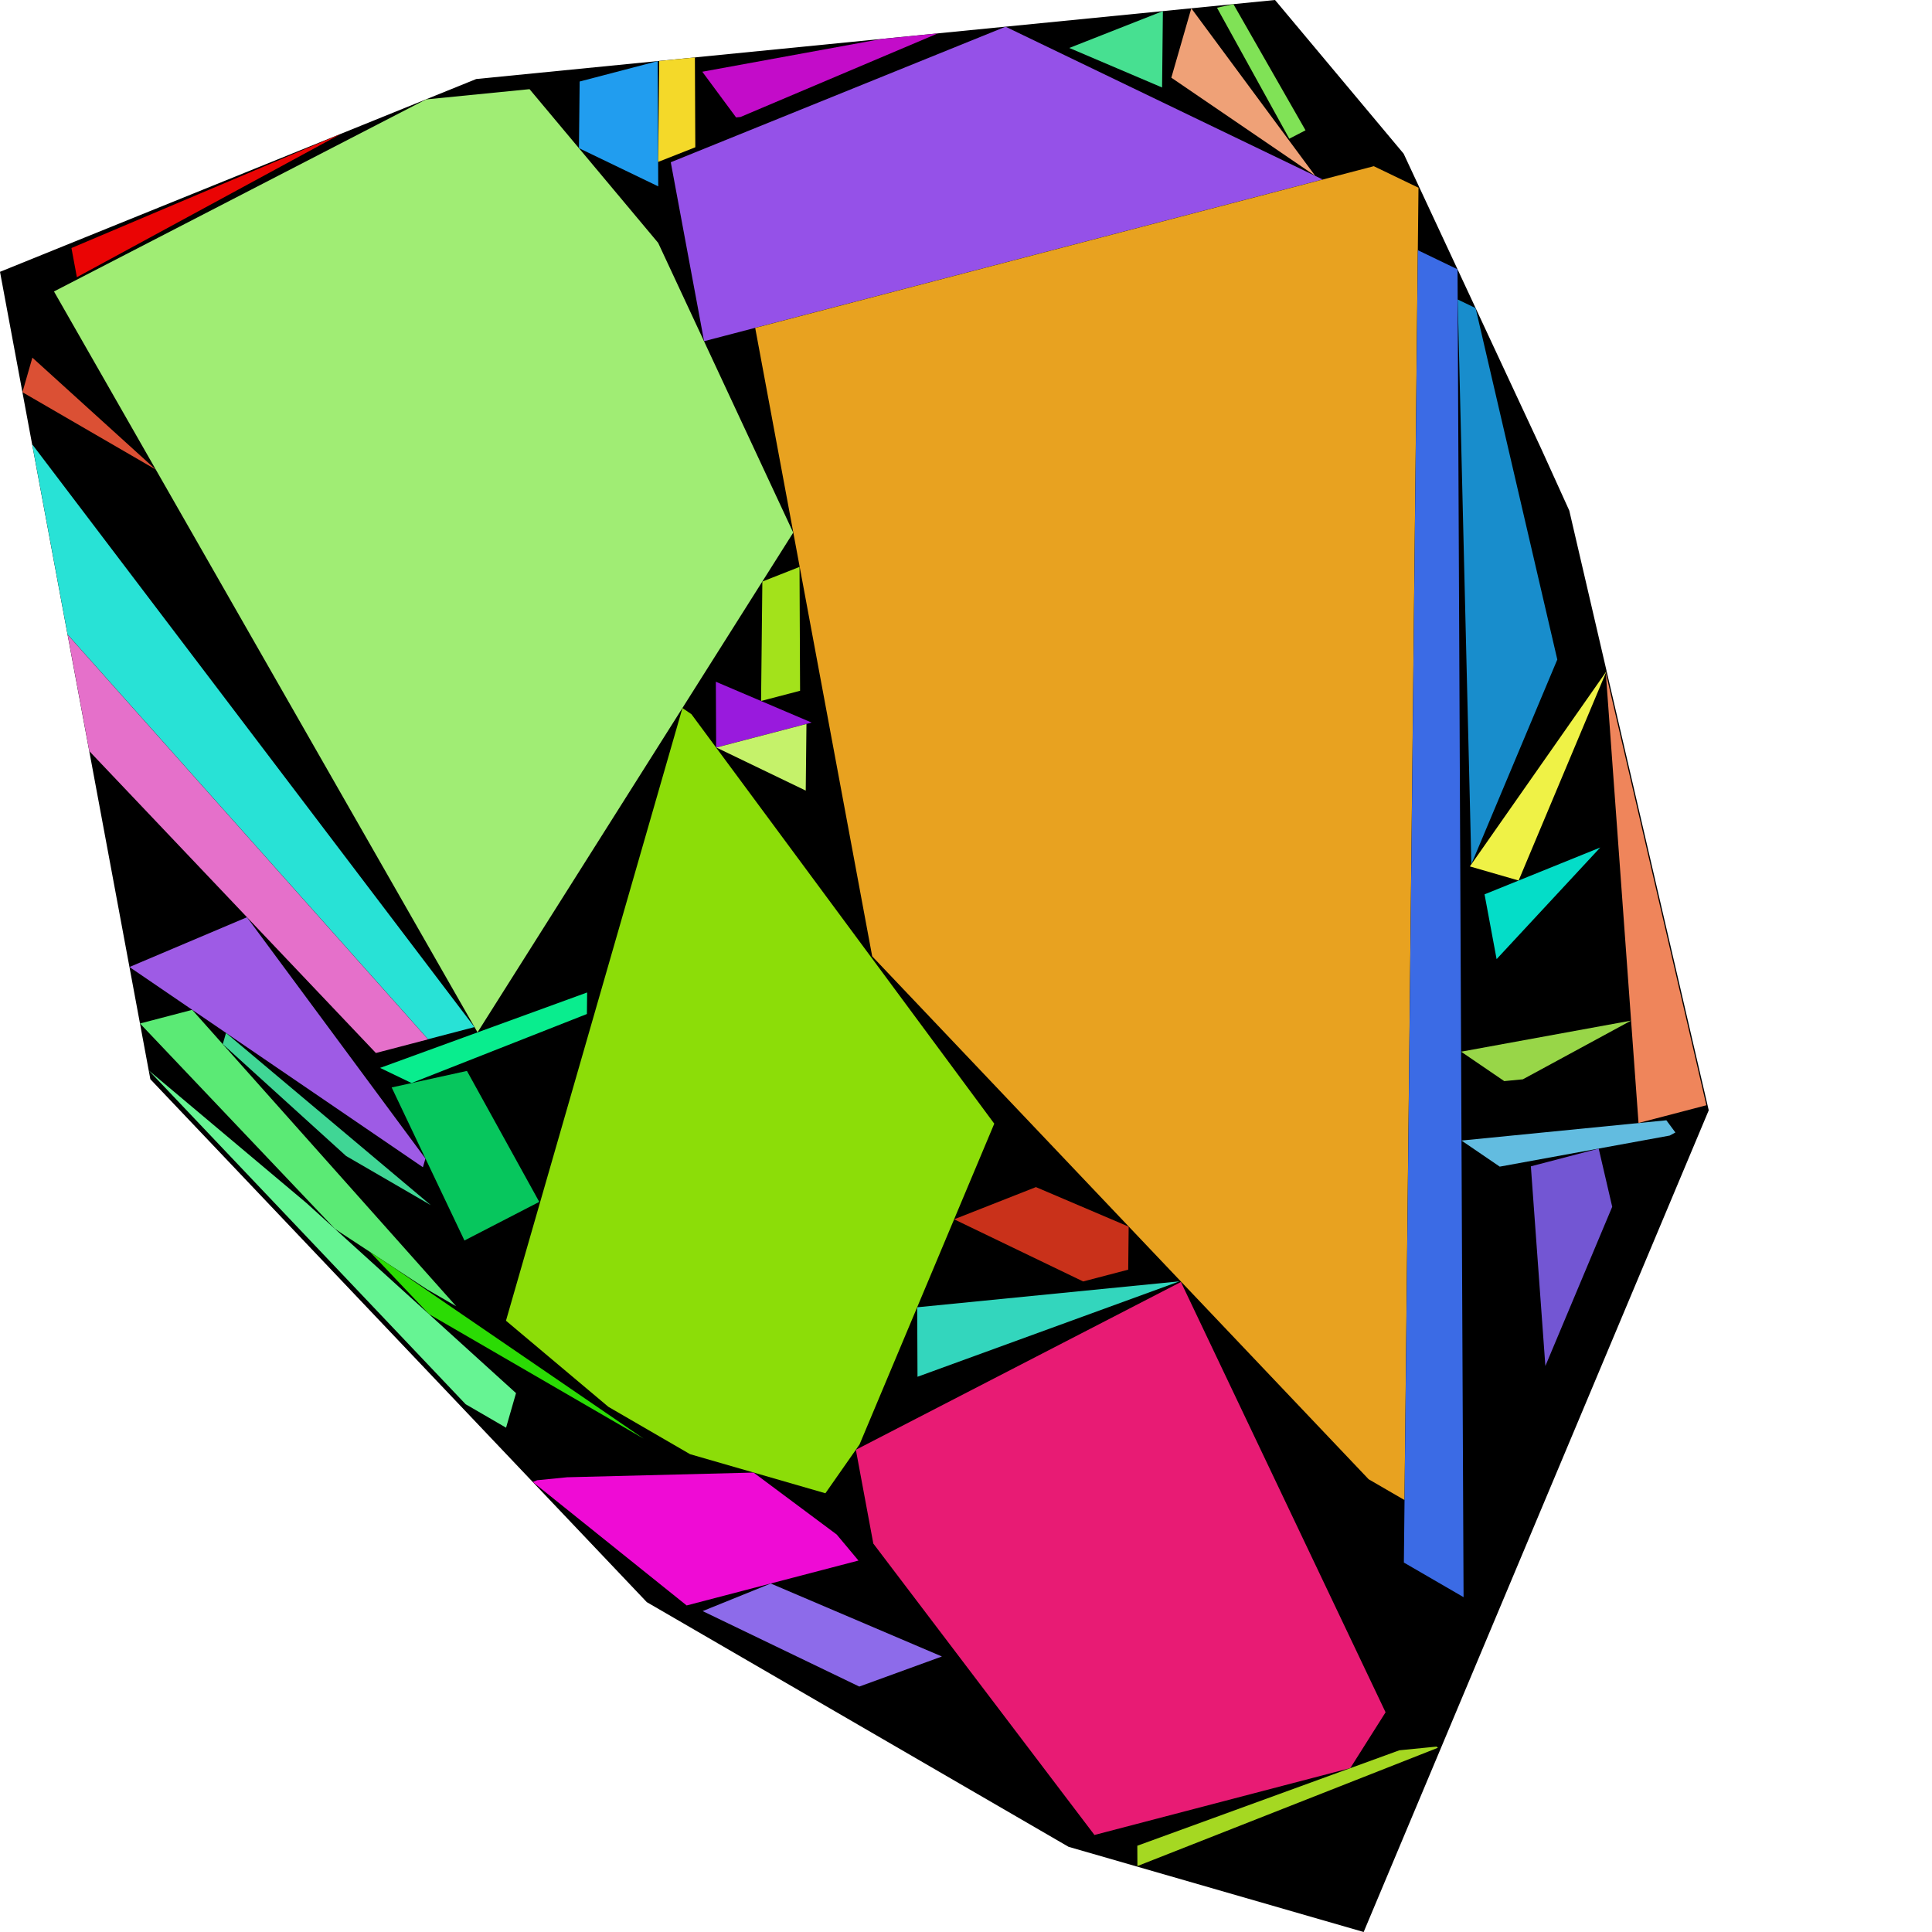 <?xml version="1.0" encoding="utf-8"?><svg id="zoom-svg" xmlns="http://www.w3.org/2000/svg" viewBox="0 0 100 100" width="100%" height="100%" teamName="CGA Lab Salzburg" nbItem="38" value="7922" best="8727" nameSolution="jigsaw_rcf2_534443c6_61_sol.json" areacontainer="2.01934e+16" areaoccupied="1.61829e+16"><polygon points="70.583,100 55.309,95.591 33.479,82.927 7.782,55.859 0,14.069 24.649,4.09 65.995,0 72.652,7.954 79.78,23.243 81.226,26.428 88.444,57.469 " fill="black" stroke-width="0.5" /><polygon points="84.81,58.126 83.117,34.827 88.321,57.208 " fill="rgb(239,133,91)" colorValue="rgb(248,6,0)" colorValueArea="rgb(145,109,0)" colorIndice="rgb(239,133,91)" ></polygon><polygon points="24.717,53.434 2.794,15.086 22.051,5.146 27.409,4.615 34.066,12.57 41.058,27.567 " fill="rgb(160,237,116)" colorValue="rgb(12,242,0)" colorValueArea="rgb(44,210,0)" colorIndice="rgb(160,237,116)" ></polygon><polygon points="77.464,49.644 76.84,46.291 82.829,43.866 " fill="rgb(4,221,200)" colorValue="rgb(252,2,0)" colorValueArea="rgb(5,249,0)" colorIndice="rgb(4,221,200)" ></polygon><polygon points="63.841,0.214 67.574,6.745 66.734,7.179 62.991,0.401 " fill="rgb(128,226,86)" colorValue="rgb(253,1,0)" colorValueArea="rgb(7,247,0)" colorIndice="rgb(128,226,86)" ></polygon><polygon points="3.5,32.845 1.666,22.996 24.558,53.162 22.155,53.79 " fill="rgb(40,226,214)" colorValue="rgb(236,18,0)" colorValueArea="rgb(148,106,0)" colorIndice="rgb(40,226,214)" ></polygon><polygon points="82.748,59.451 83.448,62.463 79.988,70.704 79.237,60.369 " fill="rgb(115,86,211)" colorValue="rgb(253,1,0)" colorValueArea="rgb(252,2,0)" colorIndice="rgb(115,86,211)" ></polygon><polygon points="20.273,56.286 24.169,55.431 27.912,62.209 24.04,64.208 " fill="rgb(7,198,93)" colorValue="rgb(252,2,0)" colorValueArea="rgb(251,3,0)" colorIndice="rgb(7,198,93)" ></polygon><polygon points="22.157,53.797 19.456,54.503 4.624,38.88 3.502,32.852 " fill="rgb(229,112,202)" colorValue="rgb(238,16,0)" colorValueArea="rgb(42,212,0)" colorIndice="rgb(229,112,202)" ></polygon><polygon points="17.328,63.595 7.247,52.976 9.948,52.27 23.613,67.612 22.114,66.743 17.636,63.806 " fill="rgb(91,234,117)" colorValue="rgb(246,8,0)" colorValueArea="rgb(40,214,0)" colorIndice="rgb(91,234,117)" ></polygon><polygon points="33.312,74.462 22.207,68.02 19.159,64.808 20.302,65.558 " fill="rgb(43,219,4)" colorValue="rgb(253,1,0)" colorValueArea="rgb(11,243,0)" colorIndice="rgb(43,219,4)" ></polygon><polygon points="71.717,88.628 69.892,91.516 56.649,94.978 45.203,79.895 44.299,75.04 61.124,66.355 " fill="rgb(232,27,116)" colorValue="rgb(143,111,0)" colorValueArea="rgb(44,210,0)" colorIndice="rgb(232,27,116)" ></polygon><polygon points="47.474,67.665 61.052,66.321 47.49,71.261 " fill="rgb(51,214,189)" colorValue="rgb(249,5,0)" colorValueArea="rgb(27,227,0)" colorIndice="rgb(51,214,189)" ></polygon><polygon points="36.369,83.39 39.894,81.963 48.753,85.739 44.477,87.296 " fill="rgb(141,107,234)" colorValue="rgb(253,1,0)" colorValueArea="rgb(250,4,0)" colorIndice="rgb(141,107,234)" ></polygon><polygon points="37.052,35.287 42.008,37.399 37.068,38.69 " fill="rgb(153,26,221)" colorValue="rgb(253,1,0)" colorValueArea="rgb(19,235,0)" colorIndice="rgb(153,26,221)" ></polygon><polygon points="58.872,96.587 58.867,95.535 72.429,90.595 74.353,90.404 74.427,90.464 " fill="rgb(165,216,34)" colorValue="rgb(252,2,0)" colorValueArea="rgb(10,244,0)" colorIndice="rgb(165,216,34)" ></polygon><polygon points="30.378,52.485 25.534,54.392 21.301,56.058 19.673,55.274 23.949,53.716 30.39,51.37 " fill="rgb(9,237,142)" colorValue="rgb(252,2,0)" colorValueArea="rgb(13,241,0)" colorIndice="rgb(9,237,142)" ></polygon><polygon points="41.705,40.921 37.077,38.691 41.742,37.472 " fill="rgb(197,242,106)" colorValue="rgb(255,0,0)" colorValueArea="rgb(240,14,0)" colorIndice="rgb(197,242,106)" ></polygon><polygon points="61.784,6.073 68.462,9.29 36.443,17.66 36.164,16.158 35.792,14.163 34.719,8.398 52.048,1.382 60.155,5.288 " fill="rgb(149,81,232)" colorValue="rgb(209,45,0)" colorValueArea="rgb(149,105,0)" colorIndice="rgb(149,81,232)" ></polygon><polygon points="72.696,77.642 70.842,76.567 45.145,49.499 39.089,16.972 71.107,8.602 73.421,9.717 " fill="rgb(232,162,32)" colorValue="rgb(0,255,0)" colorValueArea="rgb(149,105,0)" colorIndice="rgb(232,162,32)" ></polygon><polygon points="76.377,15.947 80.606,34.138 76.158,44.73 75.451,15.502 " fill="rgb(24,141,204)" colorValue="rgb(243,11,0)" colorValueArea="rgb(146,108,0)" colorIndice="rgb(24,141,204)" ></polygon><polygon points="58.396,65.718 56.064,66.328 49.386,63.111 53.619,61.444 58.42,63.491 " fill="rgb(201,49,26)" colorValue="rgb(253,1,0)" colorValueArea="rgb(254,0,0)" colorIndice="rgb(201,49,26)" ></polygon><polygon points="60.149,4.528 55.347,2.482 60.191,0.575 " fill="rgb(71,224,145)" colorValue="rgb(254,0,0)" colorValueArea="rgb(242,12,0)" colorIndice="rgb(71,224,145)" ></polygon><polygon points="27.802,76.617 29.354,76.463 39.005,76.22 43.308,79.427 44.434,80.774 35.541,83.098 27.576,76.706 " fill="rgb(239,11,213)" colorValue="rgb(244,10,0)" colorValueArea="rgb(146,108,0)" colorIndice="rgb(239,11,213)" ></polygon><polygon points="73.389,12.951 75.442,13.94 75.754,82.669 72.664,80.877 " fill="rgb(59,107,229)" colorValue="rgb(226,28,0)" colorValueArea="rgb(149,105,0)" colorIndice="rgb(59,107,229)" ></polygon><polygon points="30.003,4.219 34.041,3.163 34.07,9.646 29.966,7.668 " fill="rgb(33,157,239)" colorValue="rgb(250,4,0)" colorValueArea="rgb(28,226,0)" colorIndice="rgb(33,157,239)" ></polygon><polygon points="39.417,34.054 39.459,30.101 41.383,29.343 41.408,34.903 41.412,35.754 39.393,36.282 " fill="rgb(163,226,27)" colorValue="rgb(253,1,0)" colorValueArea="rgb(128,126,0)" colorIndice="rgb(163,226,27)" ></polygon><polygon points="34.077,7.266 34.121,3.157 35.968,2.974 35.984,6.571 35.989,7.623 34.065,8.381 " fill="rgb(244,217,41)" colorValue="rgb(253,1,0)" colorValueArea="rgb(0,255,0)" colorIndice="rgb(244,217,41)" ></polygon><polygon points="77.627,60.385 75.647,59.035 86.251,57.986 86.718,58.617 86.423,58.777 " fill="rgb(98,188,224)" colorValue="rgb(252,2,0)" colorValueArea="rgb(39,215,0)" colorIndice="rgb(98,188,224)" ></polygon><polygon points="3.979,14.347 3.698,12.838 17.657,6.924 " fill="rgb(234,4,4)" colorValue="rgb(254,0,0)" colorValueArea="rgb(247,7,0)" colorIndice="rgb(234,4,4)" ></polygon><polygon points="21.89,60.416 6.701,50.052 12.782,47.476 22.02,59.967 " fill="rgb(158,91,229)" colorValue="rgb(246,8,0)" colorValueArea="rgb(147,107,0)" colorIndice="rgb(158,91,229)" ></polygon><polygon points="83.155,34.737 78.604,45.575 76.08,44.846 " fill="rgb(239,242,70)" colorValue="rgb(251,3,0)" colorValueArea="rgb(16,238,0)" colorIndice="rgb(239,242,70)" ></polygon><polygon points="26.194,73.897 24.101,72.682 7.698,55.404 15.857,62.264 26.709,72.108 " fill="rgb(102,244,147)" colorValue="rgb(253,1,0)" colorValueArea="rgb(251,3,0)" colorIndice="rgb(102,244,147)" ></polygon><polygon points="84.423,52.827 78.823,55.865 77.859,55.958 75.627,54.435 " fill="rgb(152,214,72)" colorValue="rgb(253,1,0)" colorValueArea="rgb(14,240,0)" colorIndice="rgb(152,214,72)" ></polygon><polygon points="45.622,2.018 48.54,1.729 38.328,6.055 38.1,6.077 36.351,3.713 " fill="rgb(195,12,201)" colorValue="rgb(251,3,0)" colorValueArea="rgb(35,219,0)" colorIndice="rgb(195,12,201)" ></polygon><polygon points="1.676,18.512 8.059,24.302 1.161,20.3 " fill="rgb(219,80,52)" colorValue="rgb(254,0,0)" colorValueArea="rgb(138,116,0)" colorIndice="rgb(219,80,52)" ></polygon><polygon points="11.698,53.465 22.3,62.379 17.914,59.834 11.531,54.044 " fill="rgb(64,214,149)" colorValue="rgb(254,0,0)" colorValueArea="rgb(132,122,0)" colorIndice="rgb(64,214,149)" ></polygon><polygon points="35.323,36.649 35.788,36.966 51.463,58.161 44.491,74.763 42.723,77.291 35.717,75.268 31.49,72.817 26.189,68.36 " fill="rgb(140,221,8)" colorValue="rgb(114,140,0)" colorValueArea="rgb(45,209,0)" colorIndice="rgb(140,221,8)" ></polygon><polygon points="61.662,0.431 68.076,9.102 60.628,4.021 " fill="rgb(239,161,119)" colorValue="rgb(251,3,0)" colorValueArea="rgb(31,223,0)" colorIndice="rgb(239,161,119)" ></polygon></svg>
